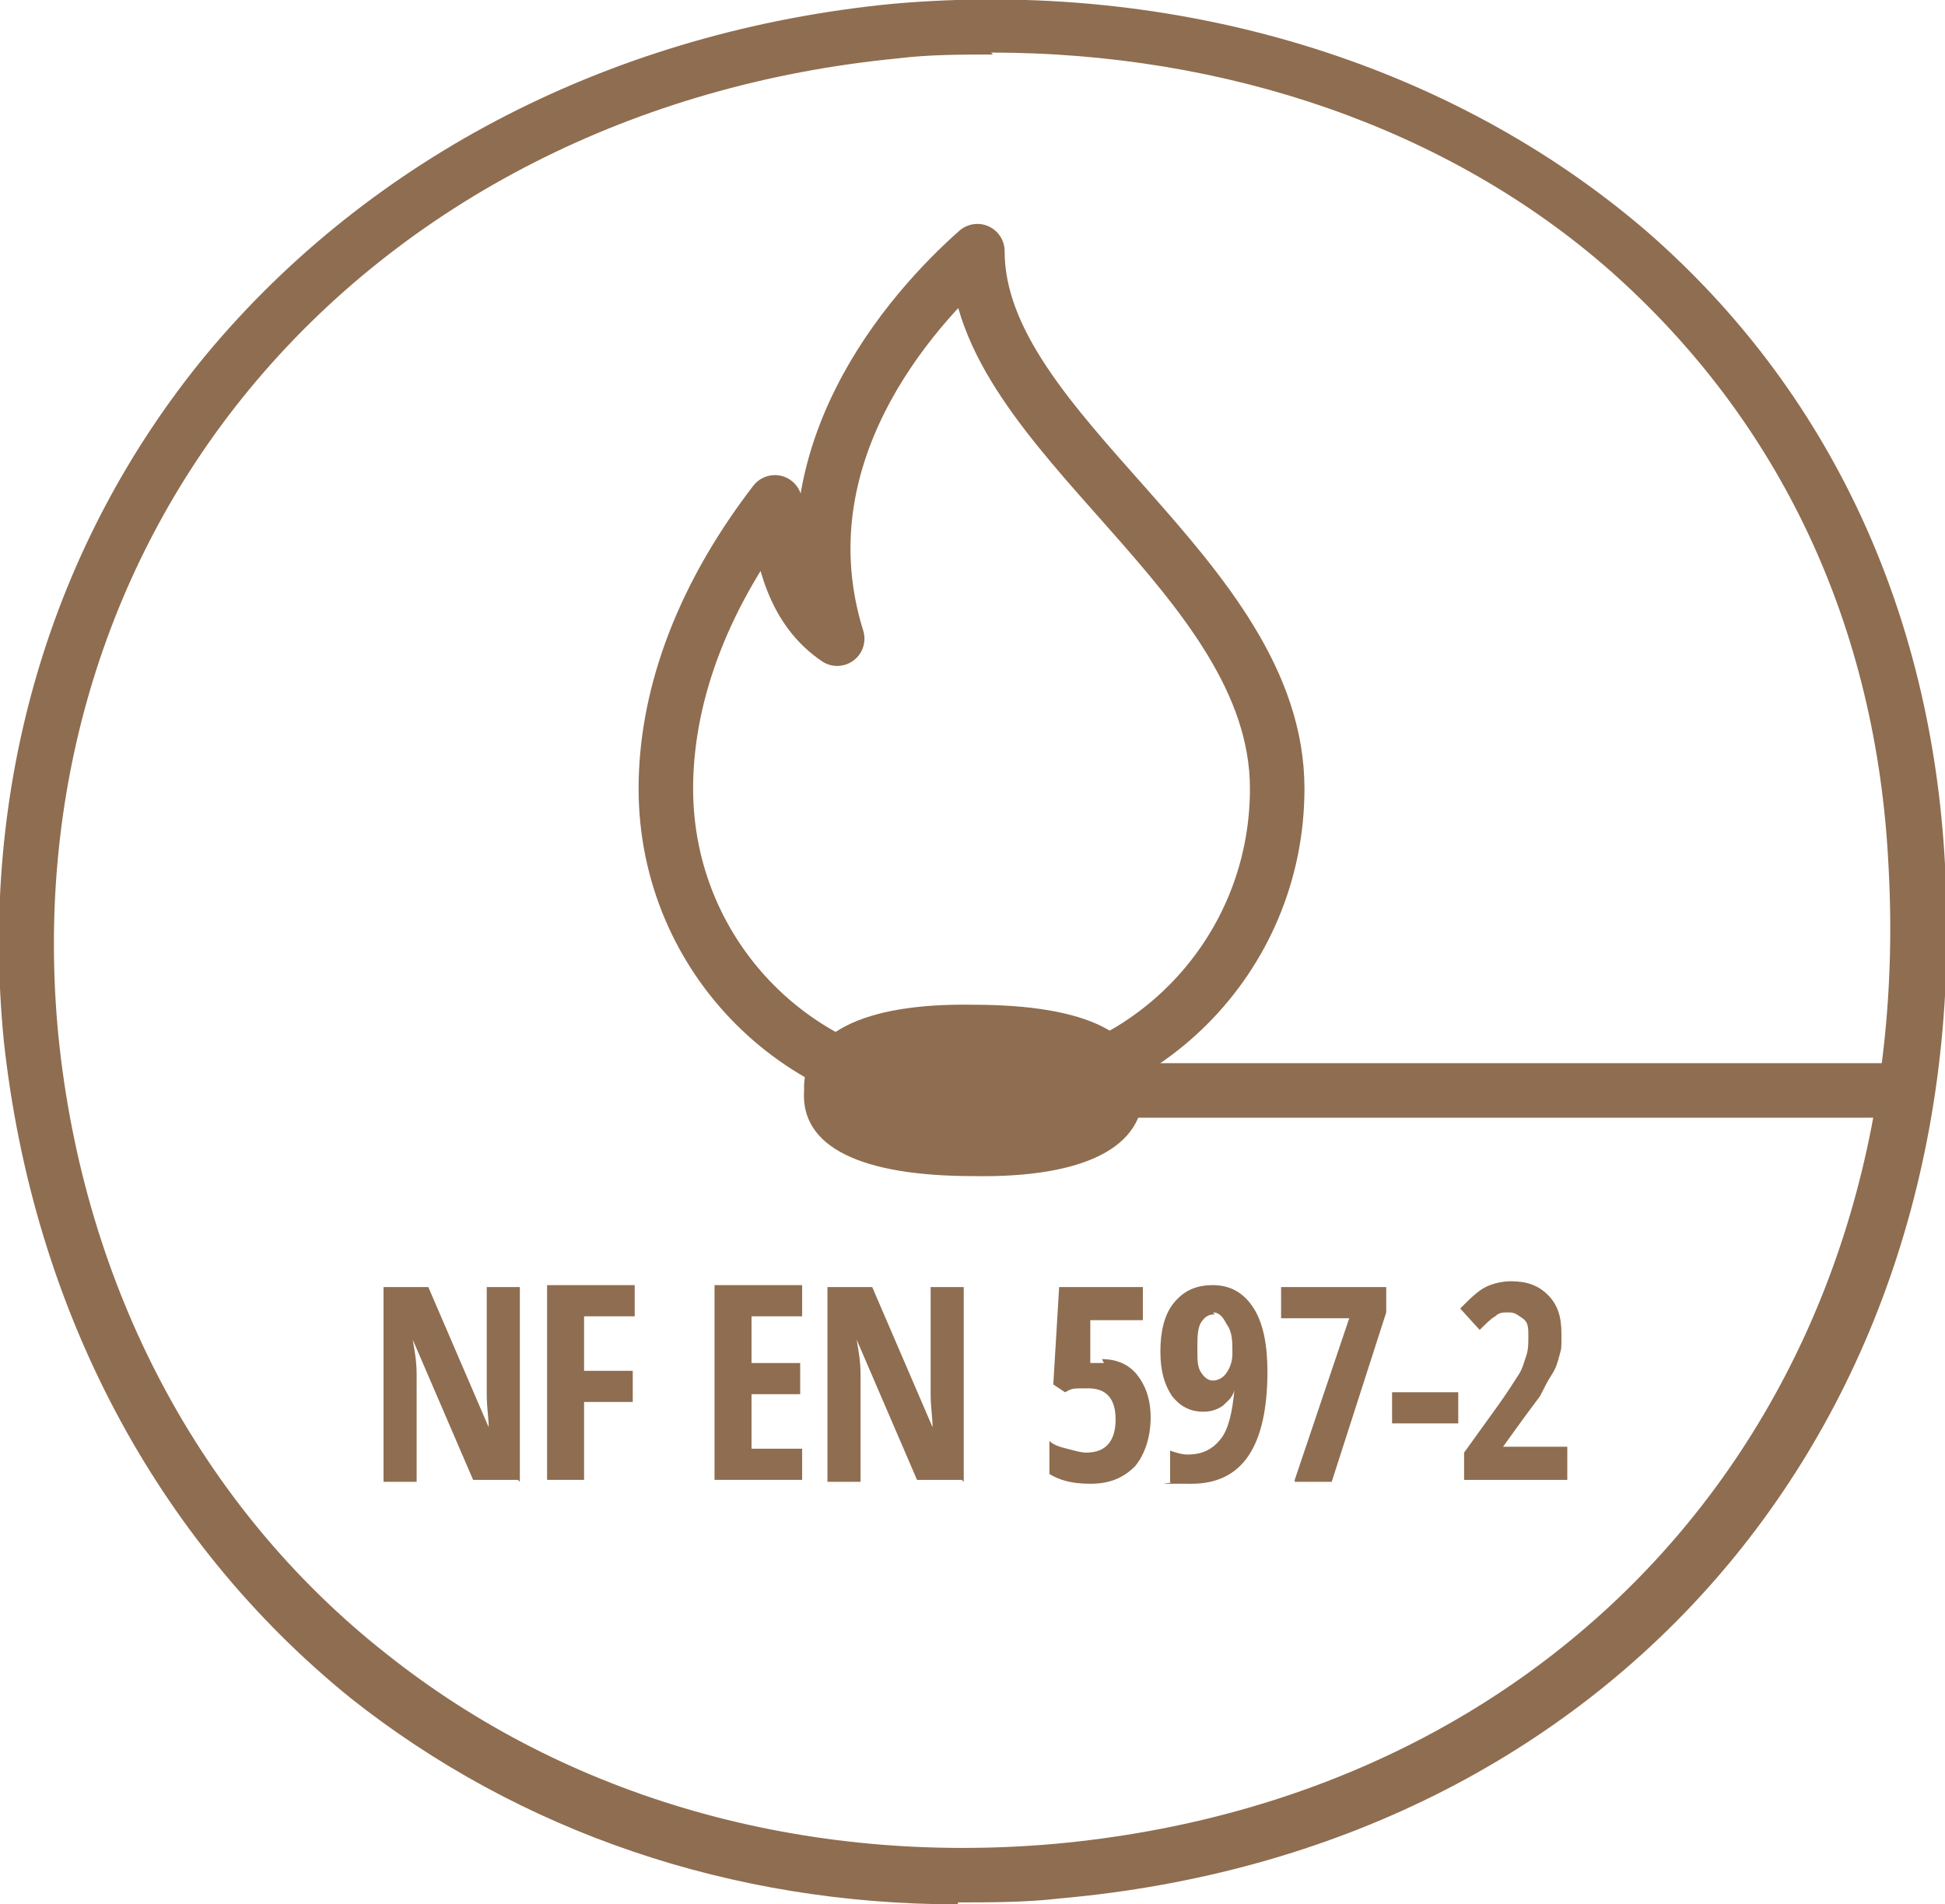 <svg xmlns="http://www.w3.org/2000/svg" id="Pictos" viewBox="0 0 99.9 97.8"><defs><style>      .st0 {        fill: #8f6d50;      }      .st1 {        stroke-miterlimit: 10;        stroke-width: 2.8px;      }      .st1, .st2, .st3 {        fill: none;      }      .st1, .st3 {        stroke: #8f6d50;        stroke-linecap: round;      }      .st3 {        stroke-linejoin: round;        stroke-width: 2.8px;      }    </style></defs><path class="st2" d="M98.5,44.5c1.6,28.7-17.3,49.2-44.2,51.6-26.9,2.5-49.8-15.1-52.6-42.8C-1.1,25.6,19,4.1,46,1.6c26.9-2.4,51.1,14.2,52.5,42.9"></path><path class="st0" d="M49.2,97.8c-11.6,0-22.5-3.7-31.2-10.6C8,79.1,1.7,67.2.2,53.5c-1.3-13.1,2.4-25.6,10.4-35.3C19.1,8,31.6,1.6,45.8.2c14.6-1.3,28.7,3,38.8,11.7,9.3,8.1,14.6,19.4,15.3,32.5,1.6,28.7-17.1,50.6-45.5,53.1-1.7.2-3.5.2-5.2.2ZM51,2.8c-1.6,0-3.3,0-4.9.2-13.4,1.3-25.3,7.3-33.3,17C5.3,29.1,1.8,40.9,3,53.2c1.3,12.9,7.3,24.2,16.8,31.7,9.4,7.5,21.6,10.9,34.3,9.8,26.7-2.4,44.4-23,42.9-50.2h0c-.6-12.4-5.6-22.9-14.3-30.6-8.3-7.3-19.7-11.2-31.8-11.2Z"></path><line class="st1" x1="97.1" y1="56" x2="54.2" y2="56"></line><path class="st0" d="M58.7,56c.1,2.9-3,4.5-8.7,4.4-5.8,0-8.9-1.5-8.7-4.4-.1-2.9,3-4.5,8.7-4.4,5.8,0,8.9,1.5,8.7,4.4Z"></path><path class="st3" d="M34.2,40.5c0,8.7,7,15.7,15.7,15.7s15.7-7,15.7-15.7h0c0-11-15.4-18.2-15.4-27.6-3.5,3.1-10.1,10.6-7.2,19.9-2.2-1.5-2.8-4-3.2-7-4,5.2-5.6,10.3-5.6,14.7"></path><g><path class="st0" d="M26.6,76h-2.3l-3.1-7.2h0c.1.6.2,1.1.2,1.8v5.5h-1.7v-10h2.3l3.1,7.2h0c0-.5-.1-1-.1-1.7v-5.5h1.7v10Z"></path><path class="st0" d="M29.9,76h-1.8v-10h4.5v1.6h-2.6v2.8h2.5v1.6h-2.5v4Z"></path><path class="st0" d="M41.2,76h-4.5v-10h4.5v1.6h-2.6v2.4h2.5v1.6h-2.5v2.8h2.6v1.6Z"></path><path class="st0" d="M49.4,76h-2.3l-3.1-7.2h0c.1.6.2,1.1.2,1.8v5.5h-1.7v-10h2.3l3.1,7.2h0c0-.5-.1-1-.1-1.7v-5.5h1.7v10Z"></path><path class="st0" d="M56.6,69.8c.8,0,1.4.3,1.8.8.4.5.7,1.2.7,2.2s-.3,1.9-.8,2.5c-.6.6-1.3.9-2.3.9s-1.6-.2-2.1-.5v-1.7c.2.2.5.3.9.4s.7.2,1,.2c1,0,1.5-.6,1.5-1.7s-.5-1.6-1.4-1.6-.8,0-1.2.2l-.6-.4.3-5h4.3v1.7h-2.7v2.2c.1,0,.4,0,.7,0Z"></path><path class="st0" d="M65.1,70.4c0,3.9-1.3,5.8-3.9,5.8s-.8,0-1.1-.1v-1.6c.3.1.6.2.9.2.8,0,1.3-.3,1.7-.8.4-.5.6-1.4.7-2.5h0c-.1.4-.4.6-.6.8-.3.2-.6.3-1,.3-.7,0-1.2-.3-1.6-.8-.4-.6-.6-1.3-.6-2.3s.2-1.9.7-2.5c.5-.6,1.1-.9,2-.9s1.6.4,2.1,1.2c.5.8.7,1.9.7,3.3ZM62.4,67.5c-.3,0-.5.1-.7.4-.2.3-.2.8-.2,1.4s0,.9.2,1.2.4.4.6.4.5-.1.7-.4c.2-.3.3-.6.3-1,0-.6,0-1.1-.3-1.5-.2-.4-.4-.6-.7-.6Z"></path><path class="st0" d="M66.5,76l2.8-8.3h-3.5v-1.6h5.4v1.3l-2.8,8.7h-1.9Z"></path><path class="st0" d="M71.5,73.1v-1.6h3.4v1.6h-3.4Z"></path><path class="st0" d="M80.6,76h-5.4v-1.4l1.8-2.5c.5-.7.8-1.2,1-1.5s.3-.7.4-1,.1-.6.1-1,0-.7-.3-.9-.4-.3-.7-.3-.5,0-.7.2c-.2.1-.5.4-.8.7l-1-1.1c.5-.5.9-.9,1.3-1.1.4-.2.9-.3,1.3-.3.8,0,1.4.2,1.9.7.5.5.7,1.1.7,2s0,.7-.1,1.1-.2.7-.4,1c-.2.3-.4.7-.6,1.1-.3.4-.9,1.2-1.9,2.6h0c0,0,3.3,0,3.3,0v1.7Z"></path></g></svg>